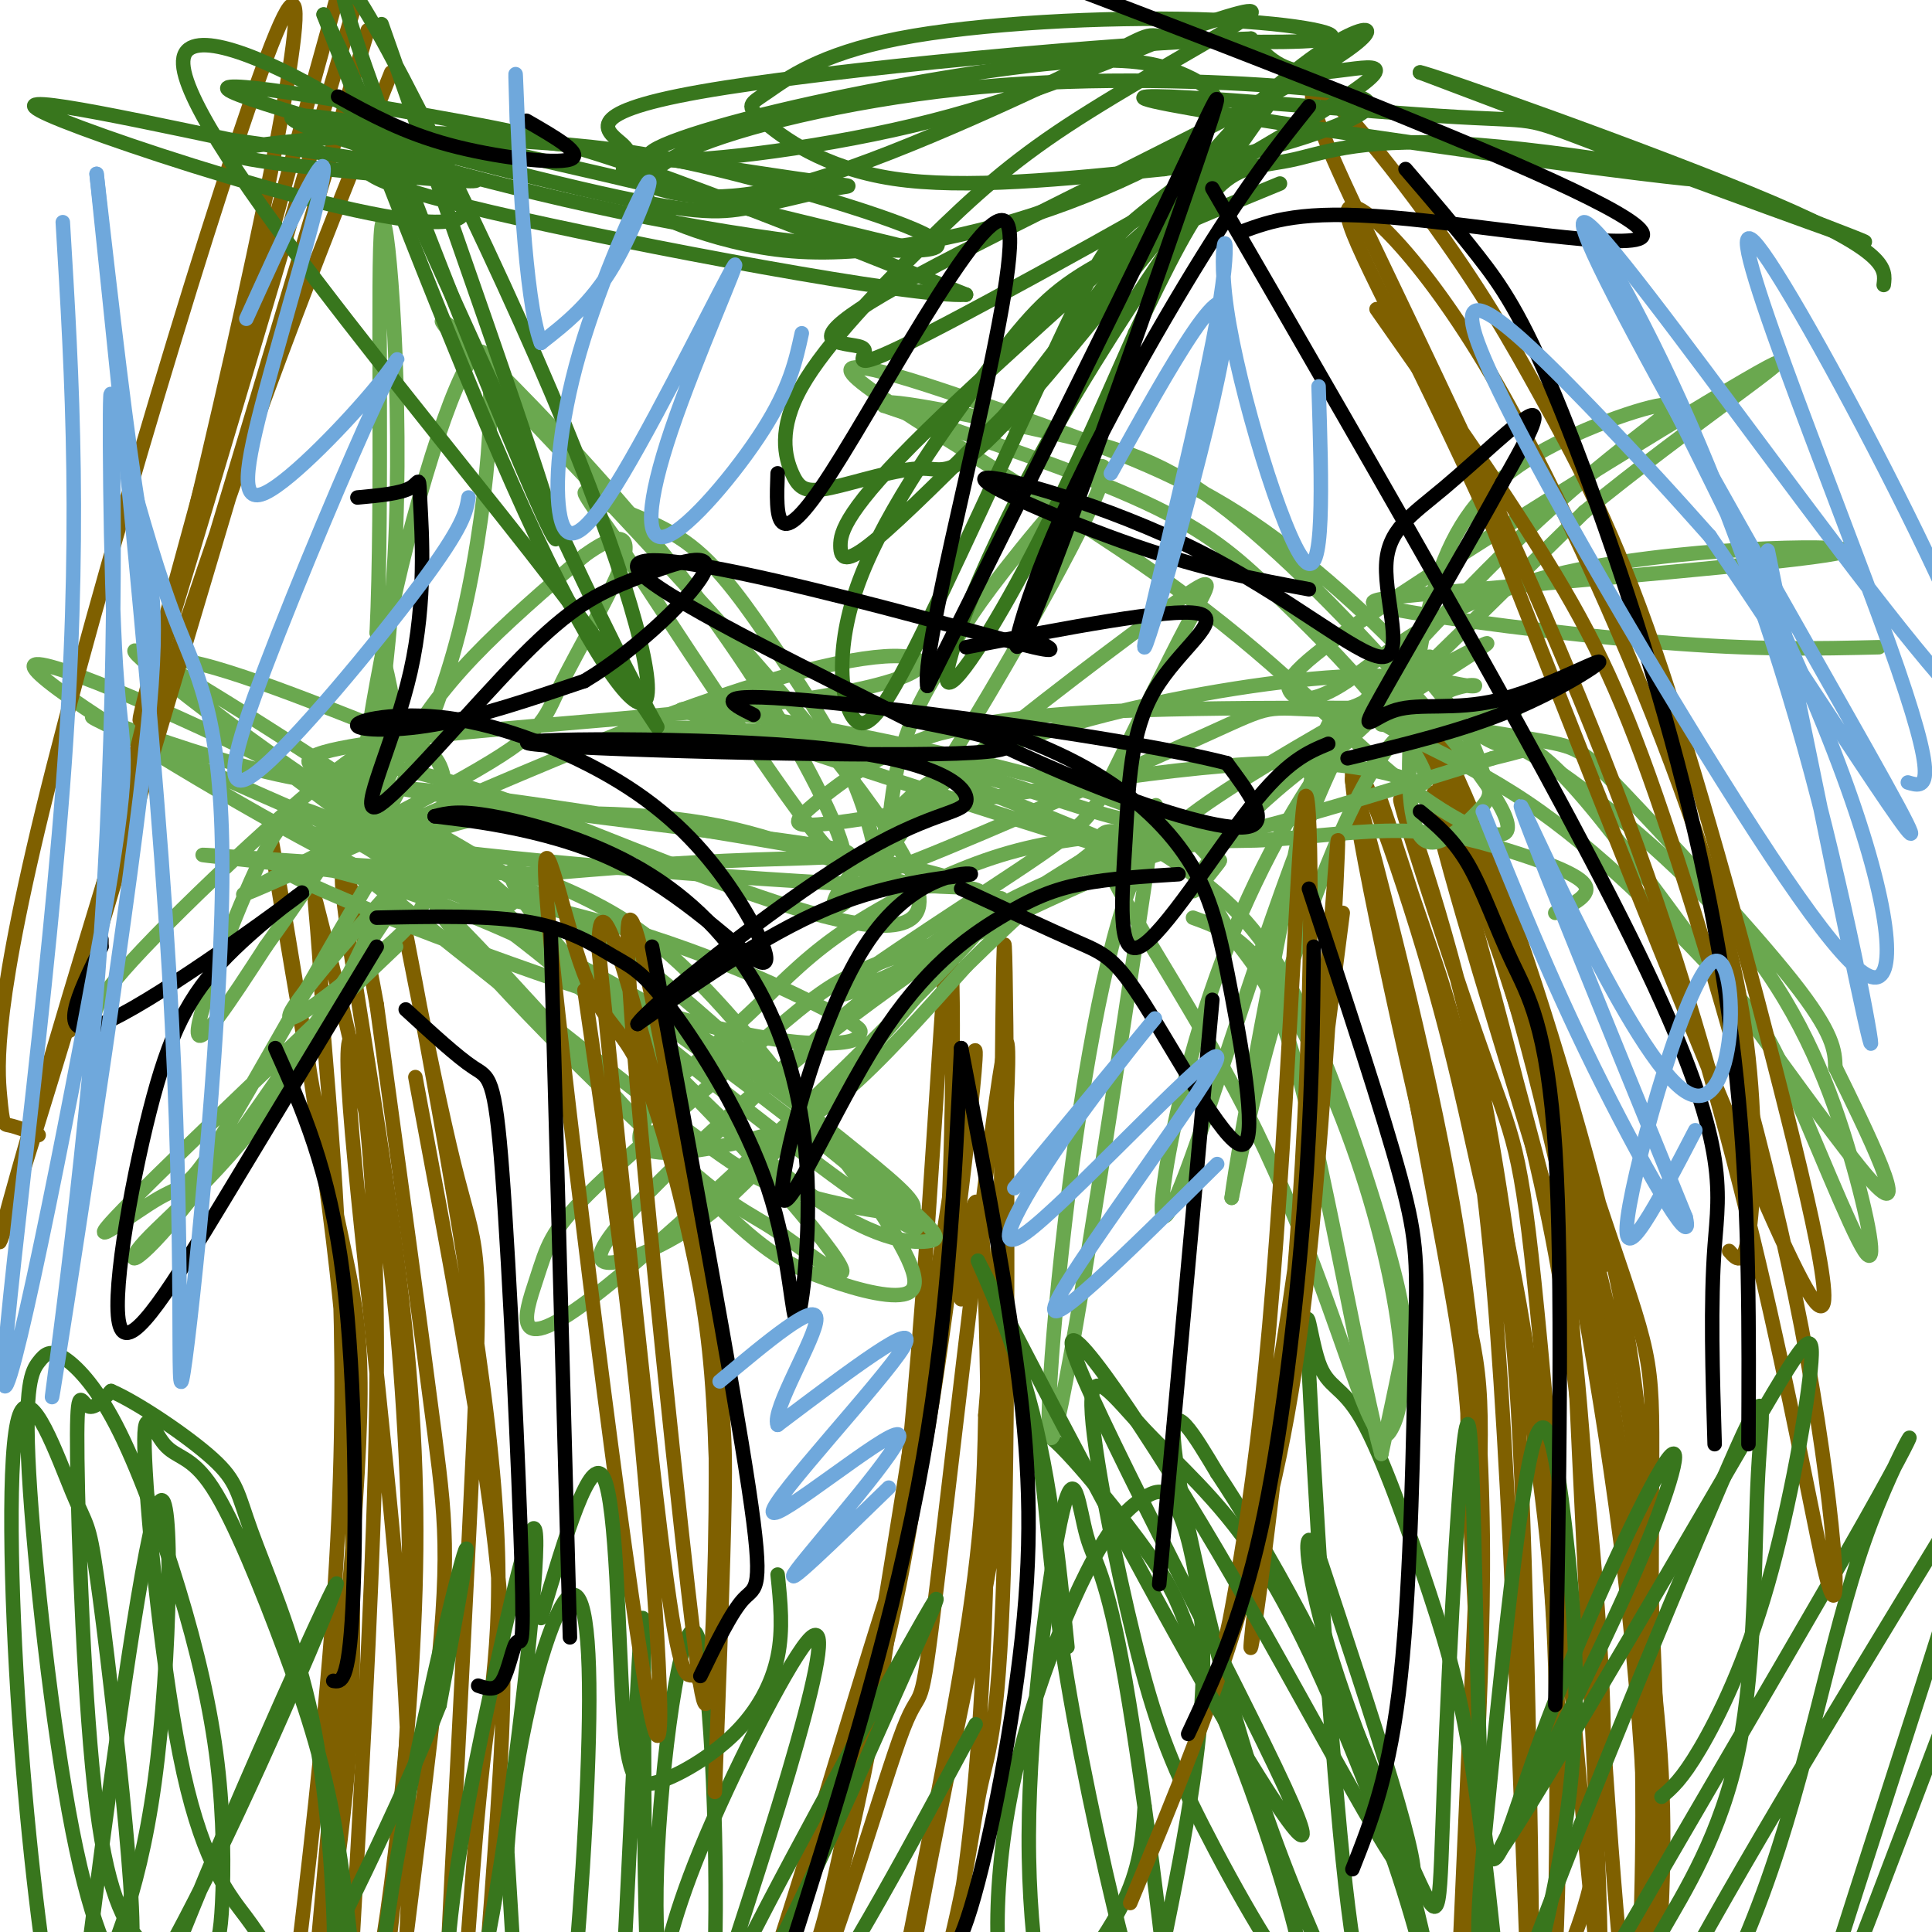 <svg viewBox='0 0 400 400' version='1.1' xmlns='http://www.w3.org/2000/svg' xmlns:xlink='http://www.w3.org/1999/xlink'><g fill='none' stroke='#7f6000' stroke-width='3' stroke-linecap='round' stroke-linejoin='round'><path d='M301,168c15.328,47.667 30.656,95.334 31,94c0.344,-1.334 -14.295,-51.670 -25,-83c-10.705,-31.330 -17.476,-43.655 -13,-29c4.476,14.655 20.199,56.289 30,88c9.801,31.711 13.679,53.500 16,77c2.321,23.500 3.087,48.712 3,45c-0.087,-3.712 -1.025,-36.346 -3,-59c-1.975,-22.654 -4.988,-35.327 -8,-48'/><path d='M332,253c-5.522,-22.489 -15.326,-54.712 -24,-77c-8.674,-22.288 -16.219,-34.640 -15,-29c1.219,5.640 11.201,29.272 17,45c5.799,15.728 7.413,23.551 12,47c4.587,23.449 12.147,62.524 16,102c3.853,39.476 4.001,79.355 4,69c-0.001,-10.355 -0.150,-70.943 0,-100c0.150,-29.057 0.600,-26.585 -9,-55c-9.600,-28.415 -29.249,-87.719 -32,-95c-2.751,-7.281 11.397,37.461 20,70c8.603,32.539 11.662,52.876 15,74c3.338,21.124 6.954,43.035 8,63c1.046,19.965 -0.477,37.982 -2,56'/><path d='M342,423c-0.933,11.467 -2.267,12.133 -4,13c-1.733,0.867 -3.867,1.933 -6,3'/><path d='M281,163c7.005,37.123 14.010,74.246 18,96c3.990,21.754 4.964,28.138 6,56c1.036,27.862 2.134,77.203 1,105c-1.134,27.797 -4.498,34.051 -4,13c0.498,-21.051 4.859,-69.405 5,-108c0.141,-38.595 -3.937,-67.429 -11,-100c-7.063,-32.571 -17.111,-68.880 -16,-63c1.111,5.880 13.380,53.947 19,84c5.620,30.053 4.590,42.091 5,58c0.410,15.909 2.260,35.688 2,58c-0.260,22.312 -2.630,47.156 -5,72'/><path d='M301,434c0.340,-13.383 3.691,-82.840 5,-117c1.309,-34.160 0.577,-33.024 -6,-60c-6.577,-26.976 -18.998,-82.066 -20,-95c-1.002,-12.934 9.415,16.286 16,39c6.585,22.714 9.337,38.920 12,49c2.663,10.080 5.237,14.033 7,56c1.763,41.967 2.714,121.947 2,117c-0.714,-4.947 -3.095,-94.820 -7,-147c-3.905,-52.180 -9.335,-66.667 -15,-83c-5.665,-16.333 -11.564,-34.513 -8,-24c3.564,10.513 16.590,49.718 24,83c7.410,33.282 9.205,60.641 11,88'/><path d='M322,340c1.635,30.984 0.223,64.443 0,64c-0.223,-0.443 0.744,-34.788 0,-59c-0.744,-24.212 -3.199,-38.291 -6,-59c-2.801,-20.709 -5.949,-48.050 -12,-74c-6.051,-25.950 -15.005,-50.511 -14,-46c1.005,4.511 11.971,38.093 18,55c6.029,16.907 7.122,17.138 11,58c3.878,40.862 10.540,122.356 12,127c1.460,4.644 -2.283,-67.562 -4,-104c-1.717,-36.438 -1.409,-37.107 -8,-59c-6.591,-21.893 -20.082,-65.010 -22,-76c-1.918,-10.990 7.738,10.146 16,38c8.262,27.854 15.131,62.427 22,97'/><path d='M335,302c4.668,30.796 5.339,59.286 5,83c-0.339,23.714 -1.689,42.654 -4,24c-2.311,-18.654 -5.584,-74.901 -8,-107c-2.416,-32.099 -3.975,-40.050 -10,-63c-6.025,-22.950 -16.515,-60.898 -17,-63c-0.485,-2.102 9.035,31.643 15,56c5.965,24.357 8.375,39.327 11,62c2.625,22.673 5.464,53.049 5,73c-0.464,19.951 -4.232,29.475 -8,39'/><path d='M199,269c0.548,-6.181 1.096,-12.362 2,-17c0.904,-4.638 2.165,-7.732 3,17c0.835,24.732 1.246,77.290 -4,117c-5.246,39.710 -16.148,66.574 -16,53c0.148,-13.574 11.344,-67.584 17,-95c5.656,-27.416 5.770,-28.236 6,-60c0.230,-31.764 0.575,-94.470 1,-88c0.425,6.470 0.930,82.118 0,122c-0.930,39.882 -3.293,43.999 -5,52c-1.707,8.001 -2.756,19.887 -8,39c-5.244,19.113 -14.681,45.454 -14,34c0.681,-11.454 11.480,-60.701 17,-92c5.520,-31.299 5.760,-44.649 6,-58'/><path d='M204,293c2.642,-32.674 6.246,-85.360 4,-76c-2.246,9.360 -10.341,80.764 -14,111c-3.659,30.236 -2.880,19.304 -7,30c-4.120,10.696 -13.139,43.021 -22,63c-8.861,19.979 -17.564,27.611 -18,24c-0.436,-3.611 7.394,-18.465 13,-26c5.606,-7.535 8.987,-7.752 17,-51c8.013,-43.248 20.656,-129.528 24,-147c3.344,-17.472 -2.612,33.866 -7,63c-4.388,29.134 -7.208,36.066 -14,58c-6.792,21.934 -17.555,58.869 -25,79c-7.445,20.131 -11.573,23.458 -8,14c3.573,-9.458 14.847,-31.700 23,-52c8.153,-20.300 13.187,-38.657 17,-59c3.813,-20.343 6.407,-42.671 9,-65'/><path d='M196,259c1.737,-30.429 1.579,-74.002 0,-61c-1.579,13.002 -4.579,82.577 -11,132c-6.421,49.423 -16.263,78.692 -22,93c-5.737,14.308 -7.368,13.654 -9,13'/><path d='M86,223c6.503,34.618 13.006,69.236 16,93c2.994,23.764 2.480,36.674 1,59c-1.480,22.326 -3.927,54.068 -7,81c-3.073,26.932 -6.772,49.053 -6,14c0.772,-35.053 6.017,-127.279 8,-171c1.983,-43.721 0.706,-38.938 -4,-58c-4.706,-19.062 -12.841,-61.970 -11,-53c1.841,8.970 13.658,69.816 18,107c4.342,37.184 1.210,50.704 -1,70c-2.210,19.296 -3.498,44.369 -5,60c-1.502,15.631 -3.217,21.821 -8,38c-4.783,16.179 -12.632,42.347 -12,22c0.632,-20.347 9.747,-87.209 14,-124c4.253,-36.791 3.644,-43.512 1,-64c-2.644,-20.488 -7.322,-54.744 -12,-89'/><path d='M78,208c-4.028,-22.562 -8.099,-34.467 -7,-23c1.099,11.467 7.368,46.306 11,74c3.632,27.694 4.627,48.243 4,70c-0.627,21.757 -2.875,44.722 -5,61c-2.125,16.278 -4.126,25.869 -9,50c-4.874,24.131 -12.623,62.803 -12,38c0.623,-24.803 9.616,-113.082 13,-158c3.384,-44.918 1.158,-46.474 -4,-72c-5.158,-25.526 -13.249,-75.022 -13,-75c0.249,0.022 8.839,49.561 13,84c4.161,34.439 3.894,53.778 4,71c0.106,17.222 0.585,32.328 -4,64c-4.585,31.672 -14.234,79.912 -14,70c0.234,-9.912 10.353,-77.975 14,-129c3.647,-51.025 0.824,-85.013 -2,-119'/><path d='M67,214c-1.097,-26.216 -2.839,-32.254 -1,-25c1.839,7.254 7.257,27.802 11,48c3.743,20.198 5.809,40.045 7,64c1.191,23.955 1.506,52.018 -2,88c-3.506,35.982 -10.832,79.885 -11,58c-0.168,-21.885 6.821,-109.557 7,-165c0.179,-55.443 -6.452,-78.658 -6,-61c0.452,17.658 7.986,76.188 11,116c3.014,39.812 1.507,60.906 0,82'/></g>
<g fill='none' stroke='#38761d' stroke-width='3' stroke-linecap='round' stroke-linejoin='round'><path d='M202,357c-13.373,24.889 -26.745,49.778 -37,64c-10.255,14.222 -17.391,17.776 -21,17c-3.609,-0.776 -3.690,-5.883 6,-26c9.690,-20.117 29.152,-55.245 38,-71c8.848,-15.755 7.083,-12.136 -1,6c-8.083,18.136 -22.483,50.790 -32,67c-9.517,16.210 -14.151,15.978 -17,16c-2.849,0.022 -3.914,0.299 -4,-2c-0.086,-2.299 0.809,-7.174 2,-14c1.191,-6.826 2.680,-15.603 9,-31c6.320,-15.397 17.471,-37.415 22,-43c4.529,-5.585 2.437,5.261 -2,21c-4.437,15.739 -11.218,36.369 -18,57'/><path d='M147,418c-4.021,11.663 -5.072,12.322 -7,7c-1.928,-5.322 -4.731,-16.624 -4,-38c0.731,-21.376 4.998,-52.825 8,-49c3.002,3.825 4.739,42.926 4,67c-0.739,24.074 -3.954,33.122 -7,34c-3.046,0.878 -5.922,-6.415 -7,-33c-1.078,-26.585 -0.356,-72.462 -1,-71c-0.644,1.462 -2.653,50.265 -4,74c-1.347,23.735 -2.031,22.403 -5,25c-2.969,2.597 -8.222,9.122 -11,14c-2.778,4.878 -3.079,8.108 -4,-3c-0.921,-11.108 -2.460,-36.554 -4,-62'/><path d='M105,383c1.459,-21.055 7.106,-42.693 11,-50c3.894,-7.307 6.035,-0.283 6,19c-0.035,19.283 -2.247,50.826 -4,67c-1.753,16.174 -3.048,16.981 -5,20c-1.952,3.019 -4.562,8.250 -7,11c-2.438,2.750 -4.705,3.018 -7,3c-2.295,-0.018 -4.617,-0.323 -6,-9c-1.383,-8.677 -1.827,-25.726 0,-44c1.827,-18.274 5.925,-37.774 10,-56c4.075,-18.226 8.127,-35.177 8,-24c-0.127,11.177 -4.433,50.484 -9,76c-4.567,25.516 -9.396,37.242 -13,44c-3.604,6.758 -5.982,8.548 -8,9c-2.018,0.452 -3.675,-0.436 -4,-10c-0.325,-9.564 0.682,-27.806 5,-53c4.318,-25.194 11.948,-57.341 14,-64c2.052,-6.659 -1.474,12.171 -5,31'/><path d='M91,353c-7.305,18.876 -23.068,50.566 -31,66c-7.932,15.434 -8.035,14.613 -12,17c-3.965,2.387 -11.794,7.983 -15,8c-3.206,0.017 -1.789,-5.543 -3,-8c-1.211,-2.457 -5.050,-1.809 4,-26c9.050,-24.191 30.990,-73.220 35,-81c4.010,-7.780 -9.909,25.690 -22,51c-12.091,25.310 -22.354,42.459 -27,46c-4.646,3.541 -3.677,-6.528 0,-35c3.677,-28.472 10.060,-75.347 13,-80c2.940,-4.653 2.438,32.918 -1,58c-3.438,25.082 -9.810,37.676 -13,44c-3.190,6.324 -3.197,6.378 -4,6c-0.803,-0.378 -2.401,-1.189 -4,-2'/><path d='M11,417c-2.041,-10.066 -5.143,-34.230 -7,-61c-1.857,-26.770 -2.468,-56.145 0,-63c2.468,-6.855 8.016,8.811 11,16c2.984,7.189 3.402,5.900 5,17c1.598,11.100 4.374,34.590 6,52c1.626,17.410 2.103,28.739 0,30c-2.103,1.261 -6.786,-7.545 -11,-29c-4.214,-21.455 -7.961,-55.560 -9,-74c-1.039,-18.440 0.629,-21.216 2,-23c1.371,-1.784 2.446,-2.576 5,-1c2.554,1.576 6.589,5.521 11,14c4.411,8.479 9.198,21.493 13,34c3.802,12.507 6.619,24.509 8,36c1.381,11.491 1.325,22.473 1,29c-0.325,6.527 -0.919,8.600 -2,11c-1.081,2.400 -2.650,5.126 -5,5c-2.350,-0.126 -5.480,-3.106 -9,-7c-3.520,-3.894 -7.428,-8.704 -10,-29c-2.572,-20.296 -3.808,-56.080 -4,-72c-0.192,-15.920 0.659,-11.977 2,-11c1.341,0.977 3.170,-1.011 5,-3'/><path d='M23,288c5.218,2.216 15.763,9.255 21,14c5.237,4.745 5.167,7.195 8,15c2.833,7.805 8.569,20.964 12,36c3.431,15.036 4.557,31.950 5,42c0.443,10.050 0.203,13.238 -2,14c-2.203,0.762 -6.368,-0.901 -9,-3c-2.632,-2.099 -3.731,-4.633 -7,-9c-3.269,-4.367 -8.707,-10.566 -13,-30c-4.293,-19.434 -7.440,-52.103 -8,-65c-0.560,-12.897 1.469,-6.022 4,-3c2.531,3.022 5.565,2.191 10,9c4.435,6.809 10.271,21.256 15,34c4.729,12.744 8.351,23.784 11,40c2.649,16.216 4.324,37.608 6,59'/><path d='M237,374c-0.421,6.458 -0.843,12.916 -5,21c-4.157,8.084 -12.050,17.795 -16,22c-3.950,4.205 -3.957,2.903 -5,1c-1.043,-1.903 -3.123,-4.407 -4,-11c-0.877,-6.593 -0.550,-17.273 1,-28c1.550,-10.727 4.323,-21.500 8,-32c3.677,-10.500 8.258,-20.727 12,-27c3.742,-6.273 6.647,-8.591 9,-10c2.353,-1.409 4.156,-1.910 6,1c1.844,2.910 3.730,9.230 5,18c1.270,8.770 1.924,19.992 -1,40c-2.924,20.008 -9.425,48.804 -12,61c-2.575,12.196 -1.224,7.793 -3,6c-1.776,-1.793 -6.680,-0.977 -9,0c-2.320,0.977 -2.057,2.114 -4,-6c-1.943,-8.114 -6.092,-25.478 -6,-50c0.092,-24.522 4.425,-56.201 7,-67c2.575,-10.799 3.391,-0.719 5,5c1.609,5.719 4.010,7.078 8,30c3.990,22.922 9.569,67.406 10,81c0.431,13.594 -4.284,-3.703 -9,-21'/><path d='M234,408c-4.081,-14.665 -9.783,-40.827 -13,-60c-3.217,-19.173 -3.950,-31.355 -5,-40c-1.050,-8.645 -2.417,-13.752 2,-10c4.417,3.752 14.618,16.361 20,24c5.382,7.639 5.944,10.306 9,18c3.056,7.694 8.604,20.414 14,36c5.396,15.586 10.639,34.038 8,34c-2.639,-0.038 -13.161,-18.564 -20,-32c-6.839,-13.436 -9.994,-21.780 -14,-38c-4.006,-16.220 -8.861,-40.315 -9,-49c-0.139,-8.685 4.438,-1.959 11,5c6.562,6.959 15.109,14.152 23,26c7.891,11.848 15.127,28.351 21,43c5.873,14.649 10.382,27.446 14,42c3.618,14.554 6.346,30.866 7,38c0.654,7.134 -0.765,5.088 -3,3c-2.235,-2.088 -5.287,-4.220 -10,-12c-4.713,-7.780 -11.088,-21.209 -17,-35c-5.912,-13.791 -11.361,-27.944 -17,-48c-5.639,-20.056 -11.468,-46.016 -12,-55c-0.532,-8.984 4.234,-0.992 9,7'/><path d='M252,305c8.707,13.079 25.974,42.275 36,72c10.026,29.725 12.811,59.978 13,72c0.189,12.022 -2.217,5.811 -5,-1c-2.783,-6.811 -5.943,-14.224 -9,-21c-3.057,-6.776 -6.011,-12.915 -9,-42c-2.989,-29.085 -6.011,-81.116 -7,-101c-0.989,-19.884 0.056,-7.620 2,-2c1.944,5.620 4.786,4.596 9,12c4.214,7.404 9.798,23.235 14,36c4.202,12.765 7.021,22.463 10,44c2.979,21.537 6.120,54.911 6,62c-0.120,7.089 -3.499,-12.109 -5,-24c-1.501,-11.891 -1.123,-16.476 1,-38c2.123,-21.524 5.992,-59.986 9,-73c3.008,-13.014 5.156,-0.581 7,15c1.844,15.581 3.384,34.309 1,55c-2.384,20.691 -8.692,43.346 -15,66'/><path d='M310,437c-4.694,13.187 -8.929,13.155 1,-16c9.929,-29.155 34.023,-87.431 45,-113c10.977,-25.569 8.837,-18.429 8,-3c-0.837,15.429 -0.372,39.147 -4,57c-3.628,17.853 -11.350,29.839 -16,38c-4.650,8.161 -6.230,12.495 -16,27c-9.770,14.505 -27.731,39.181 -15,15c12.731,-24.181 56.155,-97.218 73,-127c16.845,-29.782 7.110,-16.309 0,4c-7.110,20.309 -11.597,47.454 -21,73c-9.403,25.546 -23.724,49.493 -30,56c-6.276,6.507 -4.507,-4.427 8,-29c12.507,-24.573 35.754,-62.787 59,-101'/><path d='M402,318c10.345,-15.131 6.708,-2.458 -4,31c-10.708,33.458 -28.488,87.702 -28,90c0.488,2.298 19.244,-47.351 38,-97'/></g>
<g fill='none' stroke='#6aa84f' stroke-width='3' stroke-linecap='round' stroke-linejoin='round'><path d='M286,150c6.483,0.744 12.966,1.489 18,2c5.034,0.511 8.617,0.790 19,8c10.383,7.210 27.564,21.352 39,36c11.436,14.648 17.128,29.802 21,43c3.872,13.198 5.925,24.441 3,20c-2.925,-4.441 -10.826,-24.567 -16,-36c-5.174,-11.433 -7.620,-14.175 -16,-23c-8.380,-8.825 -22.694,-23.733 -38,-34c-15.306,-10.267 -31.604,-15.892 -30,-17c1.604,-1.108 21.110,2.301 31,4c9.890,1.699 10.163,1.688 19,11c8.837,9.312 26.239,27.946 35,39c8.761,11.054 8.880,14.527 9,18'/><path d='M380,221c6.098,12.356 16.844,34.246 7,23c-9.844,-11.246 -40.279,-55.627 -56,-75c-15.721,-19.373 -16.729,-13.739 -21,-15c-4.271,-1.261 -11.804,-9.416 -20,-2c-8.196,7.416 -17.056,30.405 -23,49c-5.944,18.595 -8.972,32.798 -12,47'/><path d='M255,248c1.170,-9.710 10.097,-57.485 15,-80c4.903,-22.515 5.784,-19.769 11,-22c5.216,-2.231 14.766,-9.440 15,-10c0.234,-0.560 -8.849,5.530 -18,17c-9.151,11.470 -18.369,28.322 -25,46c-6.631,17.678 -10.674,36.182 -12,46c-1.326,9.818 0.066,10.951 7,-9c6.934,-19.951 19.410,-60.986 29,-80c9.590,-19.014 16.295,-16.007 23,-13'/><path d='M300,143c5.247,-2.038 6.865,-0.631 4,-1c-2.865,-0.369 -10.214,-2.512 -24,-2c-13.786,0.512 -34.011,3.680 -51,8c-16.989,4.320 -30.742,9.792 -38,15c-7.258,5.208 -8.019,10.153 -10,14c-1.981,3.847 -5.181,6.596 9,1c14.181,-5.596 45.745,-19.538 60,-26c14.255,-6.462 11.202,-5.443 25,-5c13.798,0.443 44.445,0.312 38,0c-6.445,-0.312 -49.984,-0.803 -76,0c-26.016,0.803 -34.508,2.902 -43,5'/><path d='M194,152c-12.219,3.839 -21.266,10.938 -26,15c-4.734,4.062 -5.153,5.087 14,2c19.153,-3.087 57.879,-10.286 81,-11c23.121,-0.714 30.637,5.057 32,4c1.363,-1.057 -3.429,-8.943 -10,-17c-6.571,-8.057 -14.923,-16.285 -22,-23c-7.077,-6.715 -12.879,-11.919 -26,-18c-13.121,-6.081 -33.560,-13.041 -54,-20'/><path d='M183,84c-2.787,-2.349 17.246,1.780 32,5c14.754,3.220 24.228,5.531 37,15c12.772,9.469 28.842,26.096 41,40c12.158,13.904 20.404,25.087 19,28c-1.404,2.913 -12.458,-2.442 -24,-12c-11.542,-9.558 -23.572,-23.319 -47,-40c-23.428,-16.681 -58.256,-36.282 -64,-42c-5.744,-5.718 17.594,2.447 36,9c18.406,6.553 31.878,11.495 46,21c14.122,9.505 28.892,23.573 37,33c8.108,9.427 9.554,14.214 11,19'/><path d='M307,160c2.079,4.163 1.775,5.071 -1,8c-2.775,2.929 -8.021,7.879 -11,6c-2.979,-1.879 -3.692,-10.587 -3,-22c0.692,-11.413 2.788,-25.532 7,-36c4.212,-10.468 10.540,-17.286 21,-23c10.460,-5.714 25.051,-10.325 26,-9c0.949,1.325 -11.745,8.588 -31,27c-19.255,18.412 -45.073,47.975 -44,49c1.073,1.025 29.036,-26.487 57,-54'/><path d='M328,106c21.638,-17.691 47.233,-34.918 38,-30c-9.233,4.918 -53.294,31.981 -76,47c-22.706,15.019 -24.057,17.994 -23,20c1.057,2.006 4.520,3.043 12,-2c7.480,-5.043 18.975,-16.165 43,-22c24.025,-5.835 60.578,-6.381 60,-5c-0.578,1.381 -38.289,4.691 -76,8'/><path d='M306,122c-18.631,1.738 -27.208,2.083 -18,4c9.208,1.917 36.202,5.405 56,7c19.798,1.595 32.399,1.298 45,1'/><path d='M247,190c5.006,1.819 10.012,3.638 16,12c5.988,8.362 12.957,23.269 18,38c5.043,14.731 8.161,29.288 9,39c0.839,9.712 -0.599,14.579 -2,17c-1.401,2.421 -2.763,2.395 -7,-9c-4.237,-11.395 -11.348,-34.158 -23,-57c-11.652,-22.842 -27.845,-45.761 -30,-54c-2.155,-8.239 9.726,-1.796 19,5c9.274,6.796 15.939,13.945 23,29c7.061,15.055 14.516,38.015 18,51c3.484,12.985 2.995,15.996 2,21c-0.995,5.004 -2.498,12.002 -4,19'/><path d='M286,301c-3.758,-13.294 -11.154,-56.028 -17,-78c-5.846,-21.972 -10.141,-23.183 -15,-31c-4.859,-7.817 -10.283,-22.240 -16,-16c-5.717,6.240 -11.728,33.142 -16,65c-4.272,31.858 -6.805,68.673 -3,53c3.805,-15.673 13.947,-83.835 18,-111c4.053,-27.165 2.015,-13.333 0,-8c-2.015,5.333 -4.008,2.166 -6,-1'/><path d='M231,174c-12.006,6.803 -39.021,24.309 -58,39c-18.979,14.691 -29.923,26.565 -23,20c6.923,-6.565 31.713,-31.569 56,-45c24.287,-13.431 48.071,-15.290 51,-16c2.929,-0.710 -14.997,-0.273 -28,1c-13.003,1.273 -21.085,3.381 -30,7c-8.915,3.619 -18.664,8.749 -26,14c-7.336,5.251 -12.258,10.622 -18,16c-5.742,5.378 -12.304,10.761 -17,16c-4.696,5.239 -7.527,10.332 -4,12c3.527,1.668 13.411,-0.089 21,-2c7.589,-1.911 12.883,-3.974 20,-10c7.117,-6.026 16.059,-16.013 25,-26'/><path d='M200,200c10.309,-10.124 23.581,-22.436 31,-27c7.419,-4.564 8.985,-1.382 -1,-4c-9.985,-2.618 -31.522,-11.038 -53,-15c-21.478,-3.962 -42.899,-3.468 -43,-3c-0.101,0.468 21.117,0.909 31,1c9.883,0.091 8.430,-0.168 24,6c15.570,6.168 48.163,18.762 43,18c-5.163,-0.762 -48.081,-14.881 -91,-29'/><path d='M141,147c1.771,-2.006 51.700,7.477 78,15c26.300,7.523 28.973,13.084 31,15c2.027,1.916 3.408,0.186 2,2c-1.408,1.814 -5.607,7.171 -5,5c0.607,-2.171 6.018,-11.871 23,-25c16.982,-13.129 45.534,-29.689 36,-25c-9.534,4.689 -57.152,30.625 -63,38c-5.848,7.375 30.076,-3.813 66,-15'/><path d='M309,157c11.667,-2.833 7.833,-2.417 4,-2'/><path d='M198,194c-7.993,2.495 -15.986,4.991 -22,8c-6.014,3.009 -10.050,6.533 -20,15c-9.950,8.467 -25.816,21.878 -34,30c-8.184,8.122 -8.688,10.954 -11,18c-2.312,7.046 -6.432,18.307 15,1c21.432,-17.307 68.417,-63.182 79,-76c10.583,-12.818 -15.235,7.420 -37,26c-21.765,18.580 -39.475,35.502 -43,42c-3.525,6.498 7.136,2.571 15,-2c7.864,-4.571 12.932,-9.785 18,-15'/><path d='M158,241c12.787,-13.056 35.754,-38.197 43,-49c7.246,-10.803 -1.228,-7.268 -12,-9c-10.772,-1.732 -23.840,-8.731 -40,-12c-16.160,-3.269 -35.411,-2.806 -45,-2c-9.589,0.806 -9.517,1.956 -15,3c-5.483,1.044 -16.521,1.981 11,5c27.521,3.019 93.602,8.121 98,6c4.398,-2.121 -52.886,-11.463 -84,-16c-31.114,-4.537 -36.057,-4.268 -41,-4'/><path d='M73,163c-6.498,-3.256 -2.243,-9.397 30,2c32.243,11.397 92.474,40.330 87,19c-5.474,-21.330 -76.653,-92.924 -94,-112c-17.347,-19.076 19.137,14.364 44,46c24.863,31.636 38.104,61.467 34,60c-4.104,-1.467 -25.552,-34.234 -47,-67'/><path d='M127,111c-8.592,-12.241 -6.572,-9.343 -2,-7c4.572,2.343 11.697,4.132 18,9c6.303,4.868 11.785,12.815 18,22c6.215,9.185 13.161,19.608 17,30c3.839,10.392 4.569,20.755 5,19c0.431,-1.755 0.563,-15.626 3,-26c2.437,-10.374 7.181,-17.250 10,-22c2.819,-4.750 3.714,-7.375 12,-18c8.286,-10.625 23.963,-29.250 20,-18c-3.963,11.250 -27.567,52.375 -41,72c-13.433,19.625 -16.695,17.750 -13,12c3.695,-5.750 14.348,-15.375 25,-25'/><path d='M199,159c13.416,-11.336 34.455,-27.176 44,-34c9.545,-6.824 7.597,-4.633 3,4c-4.597,8.633 -11.844,23.707 -16,32c-4.156,8.293 -5.220,9.806 -19,19c-13.780,9.194 -40.276,26.070 -37,26c3.276,-0.070 36.324,-17.087 55,-25c18.676,-7.913 22.979,-6.723 31,-7c8.021,-0.277 19.758,-2.023 29,-2c9.242,0.023 15.988,1.814 23,4c7.012,2.186 14.289,4.767 16,7c1.711,2.233 -2.145,4.116 -6,6'/><path d='M82,196c-25.351,24.120 -50.702,48.241 -58,56c-7.298,7.759 3.457,-0.843 9,-4c5.543,-3.157 5.873,-0.869 16,-18c10.127,-17.131 30.049,-53.682 34,-57c3.951,-3.318 -8.071,26.597 -21,47c-12.929,20.403 -26.764,31.294 -32,37c-5.236,5.706 -1.871,6.229 12,-12c13.871,-18.229 38.249,-55.208 47,-69c8.751,-13.792 1.876,-4.396 -5,5'/><path d='M84,181c-7.219,7.986 -22.766,25.451 -24,29c-1.234,3.549 11.845,-6.818 19,-13c7.155,-6.182 8.385,-8.180 10,-14c1.615,-5.820 3.615,-15.462 3,-21c-0.615,-5.538 -3.845,-6.973 -6,-8c-2.155,-1.027 -3.234,-1.646 -17,-7c-13.766,-5.354 -40.219,-15.443 -33,-7c7.219,8.443 48.110,35.418 63,44c14.890,8.582 3.778,-1.228 -16,-15c-19.778,-13.772 -48.222,-31.506 -54,-34c-5.778,-2.494 11.111,10.253 28,23'/><path d='M57,158c13.039,9.928 31.637,23.249 34,27c2.363,3.751 -11.509,-2.067 -33,-14c-21.491,-11.933 -50.602,-29.979 -51,-33c-0.398,-3.021 27.918,8.983 54,22c26.082,13.017 49.929,27.046 35,22c-14.929,-5.046 -68.635,-29.166 -76,-33c-7.365,-3.834 31.610,12.619 49,13c17.390,0.381 13.195,-15.309 9,-31'/><path d='M78,131c1.293,-26.393 0.024,-76.875 1,-84c0.976,-7.125 4.195,29.106 3,62c-1.195,32.894 -6.804,62.450 -8,64c-1.196,1.550 2.021,-24.908 8,-51c5.979,-26.092 14.719,-51.820 18,-49c3.281,2.820 1.103,34.186 -5,58c-6.103,23.814 -16.131,40.074 -19,43c-2.869,2.926 1.420,-7.481 6,-16c4.580,-8.519 9.451,-15.148 16,-22c6.549,-6.852 14.774,-13.926 23,-21'/><path d='M121,115c6.109,-4.432 9.880,-5.011 8,1c-1.880,6.011 -9.411,18.610 -13,26c-3.589,7.390 -3.237,9.569 -20,19c-16.763,9.431 -50.640,26.115 -45,24c5.640,-2.115 50.798,-23.029 82,-35c31.202,-11.971 48.449,-15.000 55,-14c6.551,1.000 2.404,6.028 -31,10c-33.404,3.972 -96.067,6.890 -93,12c3.067,5.110 71.864,12.414 98,16c26.136,3.586 9.610,3.453 -6,4c-15.610,0.547 -30.305,1.773 -45,3'/><path d='M111,181c-25.720,-0.731 -67.520,-4.058 -69,-4c-1.480,0.058 37.361,3.501 67,10c29.639,6.499 50.077,16.054 60,21c9.923,4.946 9.330,5.284 9,6c-0.330,0.716 -0.398,1.810 -6,2c-5.602,0.190 -16.739,-0.524 -41,-8c-24.261,-7.476 -61.646,-21.715 -71,-27c-9.354,-5.285 9.325,-1.616 28,5c18.675,6.616 37.347,16.179 53,26c15.653,9.821 28.285,19.900 37,27c8.715,7.100 13.511,11.223 10,12c-3.511,0.777 -15.330,-1.791 -23,-4c-7.670,-2.209 -11.191,-4.060 -28,-17c-16.809,-12.940 -46.904,-36.970 -77,-61'/><path d='M60,169c-4.199,-6.905 23.803,6.333 51,28c27.197,21.667 53.590,51.764 61,62c7.410,10.236 -4.163,0.612 -11,-4c-6.837,-4.612 -8.938,-4.211 -24,-18c-15.062,-13.789 -43.085,-41.769 -47,-50c-3.915,-8.231 16.280,3.285 39,19c22.720,15.715 47.966,35.628 57,44c9.034,8.372 1.854,5.202 -22,-13c-23.854,-18.202 -64.384,-51.436 -75,-62c-10.616,-10.564 8.680,1.540 22,10c13.320,8.460 20.663,13.274 32,23c11.337,9.726 26.669,24.363 42,39'/><path d='M185,247c8.974,8.314 10.408,9.600 7,10c-3.408,0.400 -11.658,-0.088 -26,-11c-14.342,-10.912 -34.776,-32.250 -46,-45c-11.224,-12.750 -13.239,-16.911 -14,-19c-0.761,-2.089 -0.267,-2.104 3,-1c3.267,1.104 9.308,3.327 16,7c6.692,3.673 14.035,8.797 25,21c10.965,12.203 25.553,31.486 33,43c7.447,11.514 7.752,15.258 4,16c-3.752,0.742 -11.560,-1.518 -18,-4c-6.440,-2.482 -11.511,-5.188 -24,-18c-12.489,-12.812 -32.396,-35.732 -46,-50c-13.604,-14.268 -20.905,-19.884 -26,-22c-5.095,-2.116 -7.984,-0.732 -10,-2c-2.016,-1.268 -3.158,-5.188 -8,4c-4.842,9.188 -13.383,31.482 -14,37c-0.617,5.518 6.692,-5.741 14,-17'/><path d='M55,196c10.250,-14.298 28.875,-41.542 24,-42c-4.875,-0.458 -33.250,25.869 -47,40c-13.750,14.131 -12.875,16.065 -12,18'/></g>
<g fill='none' stroke='#7f6000' stroke-width='3' stroke-linecap='round' stroke-linejoin='round'><path d='M121,205c4.323,29.638 8.647,59.276 12,95c3.353,35.724 5.737,77.535 1,51c-4.737,-26.535 -16.593,-121.415 -20,-156c-3.407,-34.585 1.637,-8.873 6,4c4.363,12.873 8.047,12.908 12,21c3.953,8.092 8.175,24.240 11,37c2.825,12.760 4.251,22.132 5,39c0.749,16.868 0.819,41.233 0,50c-0.819,8.767 -2.528,1.937 -4,1c-1.472,-0.937 -2.706,4.018 -6,-20c-3.294,-24.018 -8.647,-77.009 -14,-130'/><path d='M124,197c-0.364,-17.041 5.727,5.357 10,21c4.273,15.643 6.729,24.532 9,34c2.271,9.468 4.356,19.514 5,38c0.644,18.486 -0.152,45.410 -1,57c-0.848,11.590 -1.749,7.846 -6,-31c-4.251,-38.846 -11.851,-112.794 -11,-124c0.851,-11.206 10.152,40.329 15,69c4.848,28.671 5.242,34.477 5,49c-0.242,14.523 -1.121,37.761 -2,61'/><path d='M278,189c-9.097,70.684 -18.194,141.368 -19,151c-0.806,9.632 6.679,-41.786 10,-90c3.321,-48.214 2.477,-93.222 1,-84c-1.477,9.222 -3.589,72.676 -8,117c-4.411,44.324 -11.121,69.518 -10,64c1.121,-5.518 10.074,-41.747 16,-84c5.926,-42.253 8.826,-90.530 9,-89c0.174,1.530 -2.379,52.866 -6,87c-3.621,34.134 -8.311,51.067 -13,68'/><path d='M258,329c-6.167,22.167 -15.083,43.583 -24,65'/><path d='M285,64c13.660,19.442 27.319,38.884 37,55c9.681,16.116 15.382,28.907 24,55c8.618,26.093 20.152,65.489 27,101c6.848,35.511 9.010,67.139 5,51c-4.010,-16.139 -14.191,-80.043 -37,-145c-22.809,-64.957 -58.247,-130.967 -67,-153c-8.753,-22.033 9.180,-0.088 21,16c11.820,16.088 17.526,26.319 24,38c6.474,11.681 13.715,24.811 22,48c8.285,23.189 17.615,56.435 26,89c8.385,32.565 15.824,64.447 6,46c-9.824,-18.447 -36.912,-87.224 -64,-156'/><path d='M309,109c-17.753,-39.457 -30.134,-60.100 -30,-65c0.134,-4.900 12.785,5.944 27,29c14.215,23.056 29.996,58.324 40,85c10.004,26.676 14.232,44.759 16,61c1.768,16.241 1.077,30.640 0,37c-1.077,6.360 -2.538,4.680 -4,3'/><path d='M71,-5c-21.750,78.333 -43.500,156.667 -42,154c1.500,-2.667 26.250,-86.333 51,-170'/><path d='M80,-21c8.833,-30.500 5.417,-21.750 2,-13'/><path d='M81,15c-15.071,37.577 -30.143,75.155 -49,134c-18.857,58.845 -41.500,138.958 -28,96c13.500,-42.958 63.143,-208.988 71,-235c7.857,-26.012 -26.071,87.994 -60,202'/><path d='M15,212c-4.566,12.426 14.019,-57.509 28,-117c13.981,-59.491 23.357,-108.538 15,-90c-8.357,18.538 -34.446,104.660 -47,154c-12.554,49.340 -11.572,61.899 -11,68c0.572,6.101 0.735,5.743 2,6c1.265,0.257 3.633,1.128 6,2'/></g>
<g fill='none' stroke='#38761d' stroke-width='3' stroke-linecap='round' stroke-linejoin='round'><path d='M79,5c20.659,58.632 41.318,117.263 35,105c-6.318,-12.263 -39.613,-95.421 -43,-111c-3.387,-15.579 23.133,36.422 40,75c16.867,38.578 24.079,63.732 23,70c-1.079,6.268 -10.451,-6.352 -23,-33c-12.549,-26.648 -28.274,-67.324 -44,-108'/><path d='M67,3c5.042,9.808 39.648,88.327 57,124c17.352,35.673 17.451,28.498 -9,-6c-26.451,-34.498 -79.451,-96.319 -77,-109c2.451,-12.681 60.352,23.778 58,32c-2.352,8.222 -64.958,-11.794 -83,-19c-18.042,-7.206 8.479,-1.603 35,4'/><path d='M48,29c15.259,2.090 35.907,5.314 45,7c9.093,1.686 6.632,1.835 -4,1c-10.632,-0.835 -29.436,-2.654 -37,-4c-7.564,-1.346 -3.887,-2.221 2,-3c5.887,-0.779 13.986,-1.463 22,-2c8.014,-0.537 15.944,-0.926 33,1c17.056,1.926 43.238,6.168 56,8c12.762,1.832 12.105,1.255 8,2c-4.105,0.745 -11.659,2.813 -18,4c-6.341,1.187 -11.470,1.495 -35,-4c-23.530,-5.495 -65.462,-16.792 -72,-20c-6.538,-3.208 22.317,1.675 41,5c18.683,3.325 27.195,5.093 44,11c16.805,5.907 41.902,15.954 67,26'/><path d='M200,61c-10.202,0.774 -69.206,-10.292 -98,-17c-28.794,-6.708 -27.380,-9.057 -26,-11c1.380,-1.943 2.724,-3.478 10,-4c7.276,-0.522 20.485,-0.031 32,1c11.515,1.031 21.336,2.601 38,7c16.664,4.399 40.170,11.626 38,14c-2.170,2.374 -30.015,-0.106 -60,-6c-29.985,-5.894 -62.111,-15.202 -71,-19c-8.889,-3.798 5.460,-2.085 30,3c24.540,5.085 59.270,13.543 94,22'/><path d='M265,38c-14.363,5.896 -28.726,11.792 -38,17c-9.274,5.208 -13.458,9.728 -22,21c-8.542,11.272 -21.442,29.294 -27,44c-5.558,14.706 -3.775,26.094 -1,29c2.775,2.906 6.542,-2.669 15,-20c8.458,-17.331 21.606,-46.418 29,-62c7.394,-15.582 9.035,-17.659 17,-24c7.965,-6.341 22.256,-16.945 13,-8c-9.256,8.945 -42.058,37.439 -59,54c-16.942,16.561 -18.023,21.190 -18,24c0.023,2.810 1.149,3.803 7,-1c5.851,-4.803 16.425,-15.401 27,-26'/><path d='M208,86c14.314,-17.891 36.598,-49.619 54,-66c17.402,-16.381 29.923,-17.414 13,-7c-16.923,10.414 -63.291,32.275 -85,44c-21.709,11.725 -18.761,13.313 -16,14c2.761,0.687 5.334,0.474 5,2c-0.334,1.526 -3.574,4.790 17,-6c20.574,-10.790 64.962,-35.636 81,-46c16.038,-10.364 3.725,-6.247 -4,-6c-7.725,0.247 -10.863,-3.377 -14,-7'/><path d='M259,8c-27.025,0.810 -87.589,6.335 -114,11c-26.411,4.665 -18.671,8.470 -16,11c2.671,2.530 0.272,3.784 0,5c-0.272,1.216 1.583,2.393 7,4c5.417,1.607 14.394,3.644 33,-2c18.606,-5.644 46.839,-18.968 59,-25c12.161,-6.032 8.248,-4.772 16,-4c7.752,0.772 27.169,1.057 31,0c3.831,-1.057 -7.924,-3.456 -27,-4c-19.076,-0.544 -45.473,0.769 -62,4c-16.527,3.231 -23.182,8.382 -27,11c-3.818,2.618 -4.797,2.705 -1,6c3.797,3.295 12.371,9.799 27,12c14.629,2.201 35.315,0.101 56,-2'/><path d='M241,35c17.771,-2.478 34.198,-7.672 40,-11c5.802,-3.328 0.980,-4.791 -14,-6c-14.980,-1.209 -40.118,-2.165 -64,0c-23.882,2.165 -46.507,7.450 -58,12c-11.493,4.550 -11.853,8.366 -11,11c0.853,2.634 2.920,4.087 8,6c5.080,1.913 13.174,4.285 22,5c8.826,0.715 18.385,-0.226 28,-2c9.615,-1.774 19.284,-4.381 29,-8c9.716,-3.619 19.477,-8.249 25,-12c5.523,-3.751 6.809,-6.622 6,-9c-0.809,-2.378 -3.712,-4.263 -8,-6c-4.288,-1.737 -9.961,-3.324 -25,-2c-15.039,1.324 -39.443,5.561 -58,10c-18.557,4.439 -31.265,9.080 -25,10c6.265,0.920 31.504,-1.880 53,-7c21.496,-5.120 39.248,-12.560 57,-20'/><path d='M246,6c12.845,-4.316 16.459,-5.105 10,-1c-6.459,4.105 -22.989,13.105 -35,21c-12.011,7.895 -19.501,14.685 -29,24c-9.499,9.315 -21.007,21.157 -26,30c-4.993,8.843 -3.470,14.688 -2,18c1.470,3.312 2.886,4.089 8,3c5.114,-1.089 13.927,-4.046 19,-4c5.073,0.046 6.408,3.093 23,-16c16.592,-19.093 48.443,-60.326 51,-63c2.557,-2.674 -24.181,33.211 -42,63c-17.819,29.789 -26.721,53.482 -27,59c-0.279,5.518 8.063,-7.138 16,-22c7.937,-14.862 15.468,-31.931 23,-49'/><path d='M235,69c6.722,-14.110 12.028,-24.885 17,-30c4.972,-5.115 9.609,-4.569 16,-6c6.391,-1.431 14.535,-4.840 38,-3c23.465,1.840 62.250,8.929 43,7c-19.250,-1.929 -96.537,-12.876 -110,-16c-13.463,-3.124 36.896,1.575 59,3c22.104,1.425 15.951,-0.424 33,6c17.049,6.424 57.300,21.121 55,20c-2.300,-1.121 -47.150,-18.061 -92,-35'/><path d='M294,15c0.889,-0.200 49.111,16.800 73,27c23.889,10.200 23.444,13.600 23,17'/><path d='M221,341c-1.880,-18.796 -3.759,-37.593 -9,-55c-5.241,-17.407 -13.843,-33.425 -7,-20c6.843,13.425 29.132,56.295 45,84c15.868,27.705 25.315,40.247 16,20c-9.315,-20.247 -37.394,-73.283 -43,-88c-5.606,-14.717 11.260,8.884 29,39c17.740,30.116 36.354,66.747 40,68c3.646,1.253 -7.677,-32.874 -19,-67'/><path d='M273,322c-3.578,-8.961 -3.023,2.136 2,19c5.023,16.864 14.515,39.494 19,49c4.485,9.506 3.962,5.889 5,-21c1.038,-26.889 3.636,-77.049 5,-74c1.364,3.049 1.492,59.306 3,80c1.508,20.694 4.394,5.825 12,-15c7.606,-20.825 19.932,-47.607 25,-56c5.068,-8.393 2.876,1.602 -4,18c-6.876,16.398 -18.438,39.199 -30,62'/><path d='M310,384c5.106,-6.583 32.871,-54.040 48,-80c15.129,-25.960 17.622,-30.422 17,-22c-0.622,8.422 -4.360,29.729 -9,46c-4.640,16.271 -10.183,27.506 -14,34c-3.817,6.494 -5.909,8.247 -8,10'/><path d='M161,326c0.588,5.683 1.175,11.367 0,17c-1.175,5.633 -4.113,11.217 -9,16c-4.887,4.783 -11.722,8.767 -16,10c-4.278,1.233 -5.998,-0.283 -7,-15c-1.002,-14.717 -1.286,-42.633 -4,-48c-2.714,-5.367 -7.857,11.817 -13,29'/></g>
<g fill='none' stroke='#000000' stroke-width='3' stroke-linecap='round' stroke-linejoin='round'><path d='M199,217c-1.417,29.500 -2.833,59.000 -9,91c-6.167,32.000 -17.083,66.500 -28,101'/><path d='M199,217c4.149,21.589 8.298,43.179 11,62c2.702,18.821 3.958,34.875 2,56c-1.958,21.125 -7.131,47.321 -11,60c-3.869,12.679 -6.435,11.839 -9,11'/><path d='M135,196c8.356,45.089 16.711,90.178 20,112c3.289,21.822 1.511,20.378 -1,23c-2.511,2.622 -5.756,9.311 -9,16'/><path d='M114,192c0.000,0.000 4.000,147.000 4,147'/><path d='M84,209c5.363,4.925 10.726,9.850 14,12c3.274,2.150 4.460,1.526 6,22c1.540,20.474 3.433,62.044 4,81c0.567,18.956 -0.194,15.296 -1,16c-0.806,0.704 -1.659,5.773 -3,8c-1.341,2.227 -3.171,1.614 -5,1'/><path d='M57,217c5.600,12.511 11.200,25.022 14,47c2.800,21.978 2.800,53.422 2,69c-0.800,15.578 -2.400,15.289 -4,15'/><path d='M78,190c11.812,-0.265 23.624,-0.529 32,1c8.376,1.529 13.316,4.853 17,7c3.684,2.147 6.113,3.118 12,11c5.887,7.882 15.234,22.674 20,37c4.766,14.326 4.952,28.184 6,27c1.048,-1.184 2.958,-17.411 2,-32c-0.958,-14.589 -4.782,-27.539 -11,-38c-6.218,-10.461 -14.828,-18.432 -25,-24c-10.172,-5.568 -21.906,-8.734 -29,-10c-7.094,-1.266 -9.547,-0.633 -12,0'/><path d='M90,169c4.684,0.616 22.395,2.155 37,9c14.605,6.845 26.103,18.996 30,21c3.897,2.004 0.191,-6.140 -5,-14c-5.191,-7.860 -11.869,-15.438 -22,-22c-10.131,-6.562 -23.716,-12.109 -35,-14c-11.284,-1.891 -20.269,-0.124 -21,1c-0.731,1.124 6.791,1.607 16,0c9.209,-1.607 20.104,-5.303 31,-9'/><path d='M121,141c11.133,-6.620 23.465,-18.670 25,-23c1.535,-4.330 -7.726,-0.939 -15,2c-7.274,2.939 -12.561,5.428 -23,16c-10.439,10.572 -26.029,29.228 -30,31c-3.971,1.772 3.678,-13.339 7,-28c3.322,-14.661 2.317,-28.870 2,-35c-0.317,-6.130 0.052,-4.180 -2,-3c-2.052,1.180 -6.526,1.590 -11,2'/><path d='M78,196c-11.041,18.308 -22.082,36.616 -32,53c-9.918,16.384 -18.711,30.845 -21,26c-2.289,-4.845 1.928,-28.997 6,-45c4.072,-16.003 7.999,-23.856 16,-32c8.001,-8.144 20.077,-16.577 14,-12c-6.077,4.577 -30.308,22.165 -40,26c-9.692,3.835 -4.846,-6.082 0,-16'/><path d='M21,196c0.000,-2.667 0.000,-1.333 0,0'/><path d='M244,181c-7.102,0.438 -14.205,0.877 -20,2c-5.795,1.123 -10.283,2.931 -17,7c-6.717,4.069 -15.663,10.401 -25,25c-9.337,14.599 -19.065,37.467 -20,33c-0.935,-4.467 6.925,-36.270 17,-52c10.075,-15.730 22.366,-15.389 22,-15c-0.366,0.389 -13.390,0.825 -27,6c-13.610,5.175 -27.805,15.087 -42,25'/><path d='M132,212c1.909,-3.276 27.681,-23.965 44,-34c16.319,-10.035 23.185,-9.415 24,-12c0.815,-2.585 -4.421,-8.373 -29,-11c-24.579,-2.627 -68.502,-2.092 -61,-1c7.502,1.092 66.429,2.741 88,2c21.571,-0.741 5.785,-3.870 -10,-7'/><path d='M188,149c-15.381,-7.858 -48.834,-24.003 -55,-30c-6.166,-5.997 14.955,-1.845 35,3c20.045,4.845 39.013,10.384 46,12c6.987,1.616 1.994,-0.692 -3,-3'/><path d='M199,184c9.171,4.258 18.341,8.516 24,11c5.659,2.484 7.806,3.195 14,13c6.194,9.805 16.435,28.706 20,29c3.565,0.294 0.455,-18.018 -2,-31c-2.455,-12.982 -4.254,-20.635 -9,-28c-4.746,-7.365 -12.437,-14.443 -23,-20c-10.563,-5.557 -23.996,-9.593 -23,-8c0.996,1.593 16.422,8.813 30,14c13.578,5.187 25.308,8.339 29,7c3.692,-1.339 -0.654,-7.170 -5,-13'/><path d='M254,158c-19.622,-5.044 -66.178,-11.156 -87,-13c-20.822,-1.844 -15.911,0.578 -11,3'/><path d='M275,154c-4.258,1.757 -8.515,3.515 -16,13c-7.485,9.485 -18.196,26.699 -23,29c-4.804,2.301 -3.700,-10.311 -3,-22c0.700,-11.689 0.996,-22.455 6,-31c5.004,-8.545 14.715,-14.870 9,-16c-5.715,-1.130 -26.858,2.935 -48,7'/><path d='M271,122c-10.680,-1.977 -21.361,-3.954 -36,-9c-14.639,-5.046 -33.238,-13.162 -31,-14c2.238,-0.838 25.311,5.601 44,15c18.689,9.399 32.994,21.756 38,22c5.006,0.244 0.713,-11.625 1,-19c0.287,-7.375 5.154,-10.255 12,-16c6.846,-5.745 15.670,-14.356 18,-15c2.330,-0.644 -1.835,6.678 -6,14'/><path d='M311,100c-6.535,11.961 -19.874,34.864 -25,44c-5.126,9.136 -2.039,4.506 3,3c5.039,-1.506 12.031,0.112 21,-2c8.969,-2.112 19.915,-7.953 21,-8c1.085,-0.047 -7.690,5.701 -18,10c-10.310,4.299 -22.155,7.150 -34,10'/><path d='M294,168c3.476,2.863 6.952,5.726 10,11c3.048,5.274 5.667,12.958 9,20c3.333,7.042 7.381,13.440 9,39c1.619,25.560 0.810,70.280 0,115'/><path d='M271,184c7.661,23.185 15.321,46.369 19,60c3.679,13.631 3.375,17.708 3,35c-0.375,17.292 -0.821,47.798 -3,68c-2.179,20.202 -6.089,30.101 -10,40'/><path d='M272,196c-0.178,16.289 -0.356,32.578 -2,54c-1.644,21.422 -4.756,47.978 -9,67c-4.244,19.022 -9.622,30.511 -15,42'/><path d='M251,207c0.000,0.000 -11.000,121.000 -11,121'/><path d='M355,299c-0.444,-14.578 -0.889,-29.156 0,-41c0.889,-11.844 3.111,-20.956 -14,-57c-17.111,-36.044 -53.556,-99.022 -90,-162'/><path d='M291,35c5.147,5.990 10.293,11.981 15,18c4.707,6.019 8.973,12.067 16,29c7.027,16.933 16.815,44.751 24,71c7.185,26.249 11.767,50.928 14,75c2.233,24.072 2.116,47.536 2,71'/><path d='M271,22c-6.141,7.685 -12.281,15.369 -22,31c-9.719,15.631 -23.016,39.208 -31,58c-7.984,18.792 -10.656,32.800 -3,14c7.656,-18.800 25.638,-70.408 33,-92c7.362,-21.592 4.103,-13.169 -7,10c-11.103,23.169 -30.052,61.085 -49,99'/><path d='M192,142c-1.667,-8.917 18.667,-80.708 17,-94c-1.667,-13.292 -25.333,31.917 -37,50c-11.667,18.083 -11.333,9.042 -11,0'/><path d='M257,48c6.190,-2.286 12.381,-4.571 31,-3c18.619,1.571 49.667,7.000 52,4c2.333,-3.000 -24.048,-14.429 -50,-25c-25.952,-10.571 -51.476,-20.286 -77,-30'/><path d='M109,25c6.067,3.489 12.133,6.978 9,8c-3.133,1.022 -15.467,-0.422 -25,-3c-9.533,-2.578 -16.267,-6.289 -23,-10'/></g>
<g fill='none' stroke='#6fa8dc' stroke-width='3' stroke-linecap='round' stroke-linejoin='round'><path d='M184,308c-11.453,11.137 -22.906,22.274 -19,17c3.906,-5.274 23.171,-26.960 21,-28c-2.171,-1.040 -25.777,18.566 -26,16c-0.223,-2.566 22.936,-27.305 27,-34c4.064,-6.695 -10.968,4.652 -26,16'/><path d='M161,295c-1.378,-2.978 8.178,-18.422 8,-22c-0.178,-3.578 -10.089,4.711 -20,13'/><path d='M252,241c-18.833,18.636 -37.667,37.273 -33,28c4.667,-9.273 32.833,-46.454 33,-50c0.167,-3.546 -27.667,26.544 -38,35c-10.333,8.456 -3.167,-4.724 6,-18c9.167,-13.276 20.333,-26.650 19,-25c-1.333,1.650 -15.167,18.325 -29,35'/><path d='M351,234c-7.812,15.033 -15.624,30.067 -14,18c1.624,-12.067 12.683,-51.234 18,-53c5.317,-1.766 4.893,33.871 -6,27c-10.893,-6.871 -32.255,-56.249 -34,-59c-1.745,-2.751 16.128,41.124 34,85'/><path d='M349,252c2.089,8.689 -9.689,-12.089 -19,-31c-9.311,-18.911 -16.156,-35.956 -23,-53'/><path d='M366,114c9.551,46.813 19.102,93.626 21,101c1.898,7.374 -3.858,-24.690 -12,-55c-8.142,-30.310 -18.670,-58.864 -29,-81c-10.330,-22.136 -20.462,-37.853 -14,-24c6.462,13.853 29.517,57.275 43,89c13.483,31.725 17.395,51.752 15,57c-2.395,5.248 -11.095,-4.284 -30,-34c-18.905,-29.716 -48.013,-79.616 -54,-96c-5.987,-16.384 11.147,0.747 23,13c11.853,12.253 18.427,19.626 25,27'/><path d='M354,111c18.209,26.372 51.232,78.802 39,56c-12.232,-22.802 -69.720,-120.836 -65,-121c4.720,-0.164 71.647,97.544 82,102c10.353,4.456 -35.866,-84.339 -46,-97c-10.134,-12.661 15.819,50.811 27,82c11.181,31.189 7.591,30.094 4,29'/><path d='M273,80c0.652,20.456 1.303,40.913 -3,36c-4.303,-4.913 -13.562,-35.195 -16,-52c-2.438,-16.805 1.944,-20.133 -2,2c-3.944,22.133 -16.216,69.728 -15,68c1.216,-1.728 15.919,-52.779 17,-67c1.081,-14.221 -11.459,8.390 -24,31'/><path d='M166,69c-1.234,5.655 -2.468,11.310 -8,20c-5.532,8.690 -15.361,20.414 -20,22c-4.639,1.586 -4.087,-6.967 1,-22c5.087,-15.033 14.708,-36.546 13,-34c-1.708,2.546 -14.746,29.152 -23,43c-8.254,13.848 -11.723,14.940 -13,9c-1.277,-5.940 -0.363,-18.912 4,-34c4.363,-15.088 12.175,-32.293 14,-35c1.825,-2.707 -2.336,9.084 -7,17c-4.664,7.916 -9.832,11.958 -15,16'/><path d='M112,71c-3.444,-8.800 -4.556,-38.800 -5,-50c-0.444,-11.200 -0.222,-3.600 0,4'/><path d='M97,103c-0.490,2.950 -0.979,5.900 -10,18c-9.021,12.100 -26.573,33.349 -34,39c-7.427,5.651 -4.729,-4.297 2,-22c6.729,-17.703 17.488,-43.159 23,-55c5.512,-11.841 5.778,-10.065 0,-3c-5.778,7.065 -17.600,19.419 -23,22c-5.400,2.581 -4.377,-4.613 0,-21c4.377,-16.387 12.108,-41.968 12,-46c-0.108,-4.032 -8.054,13.484 -16,31'/><path d='M13,46c1.977,32.605 3.953,65.209 0,117c-3.953,51.791 -13.837,122.768 -12,124c1.837,1.232 15.393,-67.281 21,-100c5.607,-32.719 3.264,-29.643 2,-49c-1.264,-19.357 -1.451,-61.145 -1,-56c0.451,5.145 1.538,57.224 -2,110c-3.538,52.776 -11.701,106.249 -10,96c1.701,-10.249 13.266,-84.221 18,-123c4.734,-38.779 2.638,-42.365 0,-58c-2.638,-15.635 -5.819,-43.317 -9,-71'/><path d='M20,36c1.982,19.908 11.437,105.177 15,165c3.563,59.823 1.233,94.200 3,83c1.767,-11.200 7.629,-67.977 8,-101c0.371,-33.023 -4.751,-42.292 -9,-53c-4.249,-10.708 -7.624,-22.854 -11,-35'/></g>
</svg>
